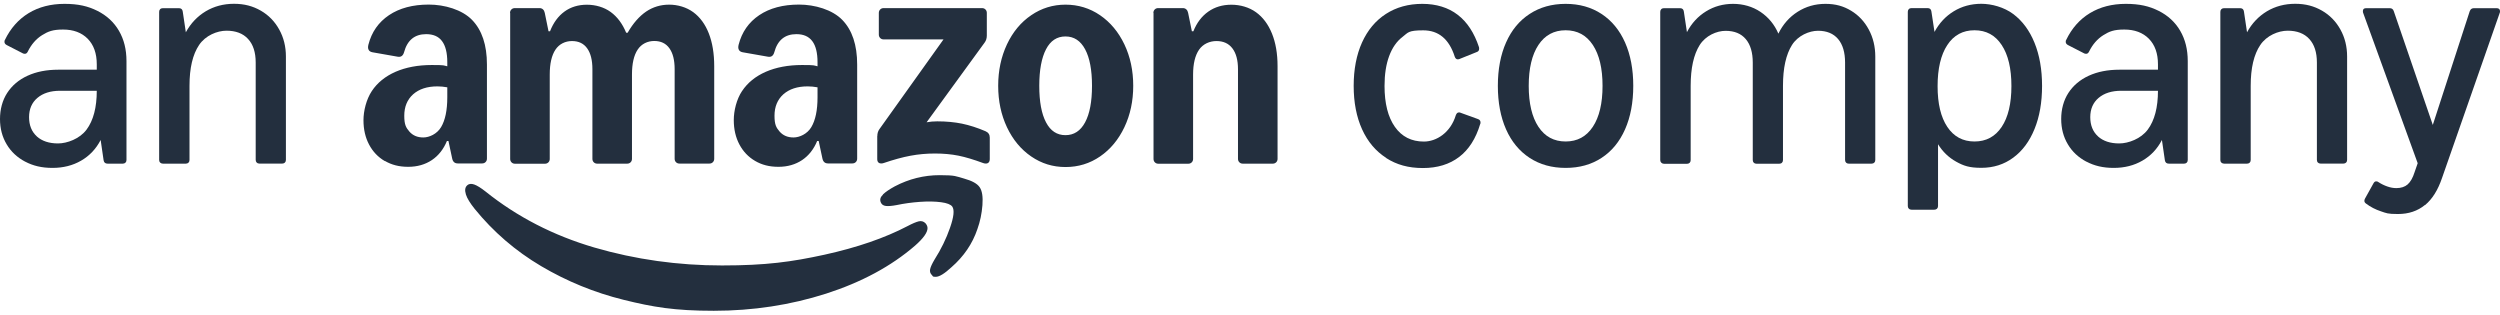 <svg width="302" height="38" viewBox="0 0 302 38" fill="none" xmlns="http://www.w3.org/2000/svg">
<path d="M3.051 19.535C2.095 19.03 1.338 18.335 0.808 17.44C0.269 16.545 0 15.519 0 14.372C0 13.225 0.287 12.121 0.869 11.226C1.451 10.331 2.268 9.635 3.329 9.149C4.389 8.662 5.623 8.419 7.049 8.419H11.69V7.767C11.69 6.454 11.325 5.429 10.595 4.681C9.864 3.943 8.874 3.569 7.622 3.569C6.371 3.569 5.814 3.795 5.084 4.247C4.363 4.699 3.789 5.359 3.363 6.22C3.277 6.402 3.164 6.498 3.007 6.498C2.851 6.498 2.868 6.48 2.764 6.446L0.817 5.446C0.634 5.351 0.539 5.22 0.539 5.055C0.539 4.89 0.556 4.907 0.591 4.829C1.269 3.421 2.225 2.343 3.459 1.587C4.693 0.84 6.136 0.466 7.796 0.466C9.456 0.466 10.629 0.744 11.759 1.309C12.889 1.874 13.758 2.674 14.367 3.717C14.975 4.76 15.279 5.976 15.279 7.376V19.326C15.279 19.465 15.236 19.569 15.157 19.648C15.079 19.726 14.966 19.769 14.836 19.769H13.002C12.715 19.769 12.559 19.63 12.515 19.361L12.159 16.91C11.603 17.988 10.812 18.822 9.804 19.404C8.787 19.995 7.631 20.282 6.336 20.282C5.041 20.282 3.998 20.03 3.042 19.526H3.051V19.535ZM4.441 16.475C5.067 17.04 5.927 17.327 7.014 17.327C8.1 17.327 9.63 16.771 10.456 15.658C11.281 14.546 11.69 12.981 11.69 10.965H7.257C6.11 10.965 5.197 11.252 4.519 11.825C3.841 12.399 3.511 13.181 3.511 14.155C3.511 15.128 3.824 15.91 4.45 16.475H4.441Z" fill="#232F3E"/>
<path d="M19.346 19.648C19.268 19.569 19.225 19.456 19.225 19.326V1.431C19.225 1.292 19.268 1.188 19.346 1.109C19.424 1.031 19.538 0.988 19.668 0.988H21.615C21.884 0.988 22.041 1.127 22.075 1.396L22.449 3.899C23.04 2.813 23.848 1.97 24.857 1.361C25.865 0.762 27.003 0.458 28.263 0.458C29.524 0.458 30.541 0.736 31.497 1.283C32.453 1.831 33.191 2.596 33.73 3.569C34.269 4.542 34.538 5.629 34.538 6.828V19.317C34.538 19.456 34.495 19.561 34.417 19.639C34.339 19.717 34.225 19.761 34.095 19.761H31.331C31.192 19.761 31.088 19.717 31.01 19.639C30.932 19.561 30.888 19.448 30.888 19.317V7.55C30.888 6.324 30.584 5.377 29.967 4.707C29.358 4.038 28.481 3.708 27.36 3.708C26.238 3.708 24.822 4.282 24.048 5.438C23.275 6.585 22.892 8.227 22.892 10.357V19.326C22.892 19.465 22.849 19.569 22.771 19.648C22.692 19.726 22.579 19.769 22.449 19.769H19.685C19.546 19.769 19.442 19.726 19.364 19.648H19.346Z" fill="#232F3E"/>
<path d="M46.48 19.456C45.663 18.978 45.038 18.318 44.586 17.466C44.134 16.614 43.908 15.632 43.908 14.52C43.908 13.407 44.247 12.008 44.916 11C45.585 9.992 46.541 9.218 47.784 8.671C49.027 8.132 50.487 7.854 52.156 7.854C53.824 7.854 53.546 7.906 54.033 8.01V7.532C54.033 6.385 53.824 5.533 53.398 4.968C52.981 4.403 52.338 4.125 51.478 4.125C50.096 4.125 49.201 4.855 48.809 6.315C48.688 6.732 48.444 6.915 48.062 6.854L44.994 6.315C44.768 6.272 44.612 6.176 44.533 6.02C44.447 5.872 44.438 5.663 44.499 5.411C44.89 3.873 45.724 2.682 46.993 1.831C48.262 0.979 49.87 0.553 51.791 0.553C53.711 0.553 55.823 1.17 57.023 2.404C58.222 3.638 58.822 5.437 58.822 7.801V19.161C58.822 19.326 58.77 19.465 58.657 19.578C58.544 19.691 58.405 19.743 58.239 19.743H55.302C54.937 19.743 54.711 19.552 54.624 19.152L54.172 17.031H53.989C53.581 18.022 52.973 18.796 52.173 19.335C51.365 19.873 50.417 20.151 49.314 20.151C48.21 20.151 47.306 19.917 46.489 19.439V19.456H46.48ZM49.453 15.893C49.87 16.371 50.426 16.605 51.139 16.605C51.851 16.605 52.79 16.188 53.285 15.354C53.781 14.52 54.033 13.32 54.033 11.747V10.548C53.607 10.47 53.216 10.435 52.834 10.435C51.599 10.435 50.626 10.756 49.905 11.391C49.192 12.034 48.836 12.894 48.836 13.981C48.836 15.067 49.044 15.415 49.453 15.893ZM56.466 22.359C56.675 22.194 56.953 22.168 57.292 22.29C57.631 22.411 58.083 22.689 58.639 23.124C62.463 26.192 66.852 28.452 71.806 29.903C76.76 31.346 81.897 32.067 87.216 32.067C92.535 32.067 95.629 31.633 99.583 30.772C103.538 29.903 106.892 28.747 109.648 27.304C110.221 27 110.664 26.818 110.977 26.739C111.29 26.661 111.568 26.739 111.794 26.965C111.959 27.157 112.046 27.357 112.046 27.556C112.046 28.087 111.542 28.791 110.534 29.677C107.657 32.163 104.077 34.092 99.783 35.474C95.49 36.847 90.97 37.542 86.225 37.542C81.48 37.542 78.898 37.099 75.344 36.221C71.798 35.344 68.469 33.979 65.366 32.145C62.263 30.311 59.587 28 57.344 25.236C56.788 24.541 56.432 23.967 56.284 23.498C56.119 22.968 56.18 22.594 56.466 22.368V22.359ZM61.612 1.561C61.612 1.396 61.664 1.257 61.777 1.144C61.89 1.031 62.029 0.979 62.194 0.979H65.175C65.34 0.979 65.479 1.031 65.592 1.135C65.705 1.24 65.775 1.387 65.809 1.561L66.261 3.777H66.444C66.852 2.734 67.435 1.944 68.191 1.396C68.947 0.848 69.851 0.57 70.894 0.57C71.937 0.57 72.971 0.866 73.77 1.448C74.579 2.039 75.196 2.874 75.639 3.951H75.822C76.482 2.804 77.23 1.961 78.055 1.396C78.881 0.84 79.811 0.562 80.836 0.562C81.862 0.562 82.914 0.866 83.739 1.466C84.556 2.065 85.191 2.926 85.625 4.038C86.06 5.151 86.277 6.472 86.277 7.993V19.178C86.277 19.343 86.225 19.482 86.112 19.595C85.999 19.708 85.86 19.76 85.695 19.76H82.079C81.914 19.76 81.775 19.708 81.662 19.595C81.549 19.482 81.497 19.343 81.497 19.178V8.358C81.497 7.263 81.288 6.42 80.862 5.829C80.437 5.237 79.828 4.951 79.029 4.951C78.229 4.951 77.49 5.298 77.03 5.994C76.569 6.689 76.343 7.688 76.343 9.001V19.187C76.343 19.352 76.291 19.491 76.178 19.604C76.065 19.717 75.926 19.769 75.761 19.769H72.145C71.98 19.769 71.841 19.717 71.728 19.604C71.615 19.491 71.563 19.352 71.563 19.187V8.366C71.563 7.271 71.354 6.428 70.928 5.837C70.503 5.246 69.894 4.959 69.095 4.959C68.295 4.959 67.556 5.307 67.096 6.002C66.635 6.698 66.409 7.697 66.409 9.009V19.195C66.409 19.361 66.357 19.5 66.244 19.613C66.131 19.726 65.992 19.778 65.827 19.778H62.211C62.046 19.778 61.907 19.726 61.794 19.613C61.681 19.5 61.629 19.361 61.629 19.195V1.579L61.612 1.561ZM89.641 11C90.31 9.992 91.266 9.218 92.509 8.671C93.751 8.132 95.212 7.854 96.88 7.854C98.549 7.854 98.271 7.906 98.758 8.01V7.532C98.758 6.385 98.549 5.533 98.123 4.968C97.697 4.403 97.063 4.125 96.202 4.125C94.82 4.125 93.925 4.855 93.534 6.315C93.412 6.741 93.169 6.915 92.787 6.854L89.719 6.315C89.493 6.272 89.336 6.176 89.258 6.02C89.171 5.872 89.162 5.663 89.223 5.411C89.615 3.873 90.449 2.682 91.718 1.831C92.987 0.979 94.594 0.553 96.515 0.553C98.436 0.553 100.548 1.17 101.747 2.404C102.947 3.638 103.546 5.437 103.546 7.801V19.161C103.546 19.326 103.494 19.465 103.381 19.578C103.268 19.691 103.129 19.743 102.964 19.743H100.026C99.661 19.743 99.436 19.552 99.349 19.152L98.897 17.031H98.714C98.306 18.022 97.697 18.796 96.898 19.335C96.089 19.873 95.142 20.151 94.038 20.151C92.934 20.151 92.031 19.917 91.214 19.439C90.397 18.961 89.771 18.3 89.319 17.449C88.867 16.597 88.641 15.615 88.641 14.502C88.641 13.39 88.971 11.991 89.649 10.982V11H89.641ZM94.177 15.893C94.594 16.371 95.151 16.605 95.863 16.605C96.576 16.605 97.515 16.188 98.01 15.354C98.505 14.52 98.758 13.32 98.758 11.747V10.548C98.332 10.47 97.941 10.435 97.558 10.435C96.324 10.435 95.351 10.756 94.629 11.391C93.917 12.034 93.56 12.894 93.56 13.981C93.56 15.067 93.769 15.415 94.177 15.893ZM105.98 16.44C105.98 16.11 106.067 15.823 106.249 15.58L113.976 4.76H106.745C106.58 4.76 106.441 4.707 106.328 4.594C106.215 4.481 106.162 4.342 106.162 4.177V1.561C106.162 1.396 106.215 1.257 106.328 1.144C106.441 1.031 106.58 0.979 106.745 0.979H118.626C118.791 0.979 118.93 1.031 119.043 1.144C119.156 1.257 119.208 1.396 119.208 1.561V4.29C119.208 4.62 119.121 4.907 118.938 5.151L111.933 14.772C112.351 14.694 112.785 14.659 113.22 14.659C114.306 14.659 115.306 14.754 116.209 14.937C117.122 15.128 118.069 15.432 119.043 15.849C119.39 15.997 119.564 16.258 119.564 16.614V19.213C119.564 19.456 119.486 19.613 119.338 19.7C119.19 19.778 118.999 19.778 118.773 19.7C117.643 19.282 116.644 18.978 115.784 18.804C114.914 18.631 113.976 18.544 112.95 18.544C111.925 18.544 110.951 18.631 109.978 18.813C109.004 18.996 107.935 19.291 106.762 19.691C106.536 19.769 106.345 19.76 106.197 19.691C106.049 19.604 105.971 19.456 105.971 19.23V16.449L105.98 16.44ZM106.658 23.489C106.971 23.185 107.449 22.863 108.083 22.515C109.804 21.612 111.612 21.16 113.524 21.16C115.436 21.16 115.479 21.299 116.453 21.568C117.426 21.838 118.052 22.185 118.339 22.611C118.643 23.046 118.756 23.767 118.678 24.784C118.599 25.792 118.4 26.757 118.069 27.678C117.47 29.451 116.418 30.989 114.932 32.284C114.106 33.049 113.472 33.44 113.037 33.44C112.603 33.44 112.724 33.371 112.585 33.24C112.377 33.041 112.298 32.806 112.359 32.519C112.42 32.232 112.603 31.841 112.898 31.346C113.68 30.112 114.306 28.834 114.758 27.53C115.219 26.218 115.314 25.358 115.036 24.958C114.854 24.706 114.402 24.523 113.68 24.428C112.959 24.332 112.107 24.315 111.125 24.384C110.143 24.454 109.204 24.584 108.3 24.775C107.744 24.88 107.31 24.914 107.014 24.88C106.71 24.845 106.51 24.706 106.406 24.462C106.258 24.132 106.336 23.819 106.658 23.515V23.489ZM121.641 5.359C122.345 3.864 123.327 2.682 124.57 1.839C125.813 0.988 127.195 0.562 128.716 0.562C130.237 0.562 131.645 0.988 132.888 1.839C134.131 2.691 135.113 3.864 135.825 5.359C136.538 6.854 136.894 8.523 136.894 10.365C136.894 12.208 136.538 13.868 135.825 15.371C135.113 16.866 134.131 18.048 132.888 18.9C131.645 19.752 130.254 20.178 128.716 20.178C127.178 20.178 125.813 19.752 124.57 18.9C123.327 18.048 122.354 16.875 121.641 15.371C120.937 13.877 120.581 12.208 120.581 10.365C120.581 8.523 120.937 6.863 121.641 5.359ZM126.361 14.78C126.9 15.815 127.682 16.327 128.707 16.327C129.733 16.327 130.524 15.815 131.08 14.78C131.636 13.746 131.914 12.277 131.914 10.365C131.914 8.453 131.636 6.984 131.08 5.95C130.524 4.916 129.733 4.403 128.707 4.403C127.682 4.403 126.9 4.916 126.361 5.95C125.822 6.984 125.544 8.453 125.544 10.365C125.544 12.277 125.813 13.746 126.361 14.78ZM139.328 1.561C139.328 1.396 139.38 1.257 139.493 1.144C139.606 1.031 139.745 0.979 139.91 0.979H142.891C143.056 0.979 143.195 1.031 143.308 1.135C143.421 1.24 143.491 1.387 143.526 1.561L143.978 3.777H144.16C144.569 2.752 145.168 1.961 145.959 1.405C146.75 0.848 147.68 0.57 148.749 0.57C149.818 0.57 150.887 0.875 151.721 1.474C152.556 2.074 153.199 2.934 153.651 4.047C154.103 5.159 154.329 6.48 154.329 8.001V19.187C154.329 19.352 154.277 19.491 154.164 19.604C154.051 19.717 153.912 19.769 153.746 19.769H150.131C149.966 19.769 149.827 19.717 149.714 19.604C149.601 19.491 149.549 19.352 149.549 19.187V8.366C149.549 7.271 149.323 6.428 148.871 5.837C148.419 5.246 147.776 4.959 146.95 4.959C146.124 4.959 145.333 5.307 144.847 6.002C144.369 6.698 144.125 7.697 144.125 9.009V19.195C144.125 19.361 144.073 19.5 143.96 19.613C143.847 19.726 143.708 19.778 143.543 19.778H139.928C139.762 19.778 139.623 19.726 139.51 19.613C139.397 19.5 139.345 19.361 139.345 19.195V1.579L139.328 1.561Z" fill="#232F3E"/>
<path d="M167.452 19.074C166.192 18.266 165.219 17.118 164.541 15.624C163.863 14.129 163.524 12.373 163.524 10.374C163.524 8.375 163.863 6.62 164.532 5.133C165.21 3.638 166.166 2.491 167.418 1.683C168.669 0.875 170.138 0.466 171.815 0.466C173.493 0.466 174.953 0.909 176.091 1.787C177.239 2.665 178.09 3.969 178.664 5.707C178.673 5.742 178.681 5.803 178.681 5.889C178.681 6.089 178.586 6.22 178.403 6.281L176.291 7.132C176.239 7.158 176.17 7.167 176.091 7.167C175.935 7.167 175.813 7.063 175.735 6.854C175.057 4.725 173.788 3.665 171.928 3.665C170.068 3.665 170.112 3.934 169.417 4.464C168.721 4.994 168.182 5.768 167.809 6.776C167.435 7.784 167.252 8.984 167.252 10.383C167.252 12.495 167.67 14.146 168.504 15.328C169.338 16.51 170.503 17.101 172.006 17.101C173.51 17.101 175.222 16.041 175.865 13.911C175.952 13.685 176.074 13.581 176.239 13.581C176.404 13.581 176.326 13.581 176.422 13.616L178.534 14.381C178.742 14.45 178.846 14.589 178.846 14.789C178.846 14.989 178.838 14.876 178.812 14.972C178.281 16.745 177.43 18.075 176.265 18.961C175.101 19.847 173.64 20.299 171.885 20.299C170.129 20.299 168.713 19.9 167.452 19.091V19.074Z" fill="#232F3E"/>
<path d="M184.783 19.074C183.549 18.266 182.592 17.118 181.932 15.624C181.271 14.129 180.941 12.373 180.941 10.374C180.941 8.375 181.271 6.62 181.932 5.133C182.592 3.638 183.54 2.491 184.783 1.683C186.017 0.875 187.468 0.466 189.128 0.466C190.788 0.466 192.231 0.875 193.465 1.683C194.699 2.491 195.647 3.647 196.307 5.133C196.968 6.628 197.298 8.375 197.298 10.374C197.298 12.373 196.968 14.129 196.307 15.624C195.647 17.118 194.699 18.274 193.465 19.074C192.231 19.882 190.788 20.282 189.128 20.282C187.468 20.282 186.026 19.882 184.783 19.074ZM185.843 15.319C186.625 16.501 187.72 17.092 189.128 17.092C190.536 17.092 191.631 16.501 192.413 15.319C193.196 14.137 193.587 12.486 193.587 10.374C193.587 8.262 193.196 6.611 192.413 5.429C191.631 4.247 190.536 3.656 189.128 3.656C187.72 3.656 186.625 4.247 185.843 5.429C185.061 6.611 184.67 8.262 184.67 10.374C184.67 12.486 185.061 14.137 185.843 15.319Z" fill="#232F3E"/>
<path d="M200.679 19.648C200.601 19.569 200.557 19.456 200.557 19.326V1.431C200.557 1.292 200.601 1.188 200.679 1.109C200.757 1.031 200.87 0.988 201 0.988H202.947C203.217 0.988 203.373 1.127 203.408 1.396L203.782 3.882C204.346 2.804 205.12 1.97 206.093 1.37C207.067 0.77 208.153 0.466 209.353 0.466C210.552 0.466 211.708 0.788 212.673 1.44C213.637 2.091 214.359 2.969 214.828 4.064C215.384 2.934 216.158 2.057 217.157 1.422C218.157 0.788 219.269 0.466 220.512 0.466C221.755 0.466 222.693 0.744 223.606 1.292C224.519 1.839 225.231 2.604 225.753 3.578C226.274 4.551 226.535 5.637 226.535 6.837V19.326C226.535 19.465 226.492 19.569 226.413 19.648C226.335 19.726 226.222 19.769 226.092 19.769H223.328C223.189 19.769 223.085 19.726 223.006 19.648C222.928 19.569 222.885 19.456 222.885 19.326V7.558C222.885 6.333 222.607 5.385 222.042 4.716C221.477 4.047 220.668 3.717 219.617 3.717C218.565 3.717 217.192 4.29 216.471 5.438C215.749 6.585 215.384 8.227 215.384 10.365V19.335C215.384 19.474 215.341 19.578 215.263 19.656C215.184 19.735 215.071 19.778 214.941 19.778H212.177C212.038 19.778 211.934 19.735 211.856 19.656C211.777 19.578 211.734 19.465 211.734 19.335V7.567C211.734 6.341 211.456 5.394 210.891 4.725C210.326 4.056 209.518 3.725 208.449 3.725C207.38 3.725 206.041 4.299 205.32 5.446C204.598 6.593 204.233 8.236 204.233 10.374V19.343C204.233 19.482 204.19 19.587 204.112 19.665C204.034 19.743 203.921 19.787 203.79 19.787H201.026C200.887 19.787 200.783 19.743 200.705 19.665L200.679 19.648Z" fill="#232F3E"/>
<path d="M230.585 25.21C230.507 25.132 230.463 25.019 230.463 24.888V1.422C230.463 1.283 230.507 1.179 230.585 1.101C230.663 1.022 230.776 0.979 230.907 0.979H232.853C233.123 0.979 233.279 1.118 233.314 1.387L233.688 3.856C234.253 2.795 235.035 1.961 236.017 1.361C236.999 0.762 238.112 0.458 239.346 0.458C240.58 0.458 242.092 0.866 243.196 1.692C244.3 2.517 245.16 3.673 245.769 5.168C246.377 6.663 246.681 8.401 246.681 10.383C246.681 12.364 246.377 14.103 245.769 15.589C245.16 17.084 244.308 18.231 243.196 19.048C242.092 19.865 240.806 20.273 239.346 20.273C237.886 20.273 237.208 20.03 236.313 19.535C235.417 19.039 234.679 18.335 234.114 17.423V24.888C234.114 25.027 234.07 25.132 233.992 25.21C233.914 25.288 233.801 25.332 233.67 25.332H230.907C230.768 25.332 230.663 25.288 230.585 25.21ZM235.235 15.328C236.017 16.501 237.112 17.092 238.52 17.092C239.928 17.092 241.023 16.501 241.805 15.328C242.588 14.155 242.979 12.503 242.979 10.392C242.979 8.28 242.588 6.62 241.805 5.438C241.023 4.247 239.928 3.656 238.52 3.656C237.112 3.656 236.017 4.247 235.235 5.438C234.453 6.628 234.062 8.288 234.062 10.409C234.062 12.53 234.453 14.155 235.235 15.328Z" fill="#232F3E"/>
<path d="M252.043 19.535C251.087 19.03 250.331 18.335 249.801 17.44C249.262 16.545 248.993 15.519 248.993 14.372C248.993 13.225 249.279 12.121 249.862 11.226C250.444 10.331 251.261 9.635 252.321 9.149C253.382 8.662 254.616 8.419 256.041 8.419H260.682V7.767C260.682 6.454 260.317 5.429 259.587 4.681C258.857 3.943 257.866 3.569 256.615 3.569C255.363 3.569 254.807 3.795 254.086 4.247C253.364 4.699 252.791 5.359 252.365 6.22C252.278 6.402 252.165 6.498 252.009 6.498C251.852 6.498 251.869 6.48 251.765 6.446L249.818 5.446C249.636 5.351 249.54 5.22 249.54 5.055C249.54 4.89 249.558 4.907 249.592 4.829C250.27 3.421 251.226 2.335 252.46 1.587C253.695 0.84 255.137 0.466 256.797 0.466C258.457 0.466 259.631 0.744 260.761 1.309C261.89 1.874 262.759 2.674 263.368 3.717C263.976 4.76 264.28 5.976 264.28 7.376V19.326C264.28 19.465 264.237 19.569 264.159 19.648C264.081 19.726 263.968 19.769 263.837 19.769H262.003C261.717 19.769 261.56 19.63 261.517 19.361L261.16 16.91C260.604 17.988 259.813 18.822 258.805 19.404C257.788 19.995 256.632 20.282 255.337 20.282C254.042 20.282 252.999 20.03 252.043 19.526V19.535ZM253.434 16.475C254.06 17.04 254.911 17.327 256.006 17.327C257.102 17.327 258.622 16.771 259.448 15.658C260.274 14.546 260.682 12.981 260.682 10.965H256.25C255.103 10.965 254.19 11.252 253.512 11.825C252.834 12.399 252.504 13.181 252.504 14.155C252.504 15.128 252.817 15.91 253.443 16.475H253.434Z" fill="#232F3E"/>
<path d="M268.339 19.648C268.261 19.569 268.218 19.456 268.218 19.326V1.431C268.218 1.292 268.261 1.188 268.339 1.109C268.417 1.031 268.53 0.988 268.661 0.988H270.608C270.877 0.988 271.033 1.127 271.068 1.396L271.442 3.899C272.033 2.813 272.841 1.97 273.849 1.361C274.858 0.762 275.996 0.458 277.256 0.458C278.517 0.458 279.533 0.736 280.489 1.283C281.445 1.831 282.184 2.596 282.723 3.569C283.262 4.542 283.531 5.629 283.531 6.828V19.317C283.531 19.456 283.488 19.561 283.41 19.639C283.331 19.717 283.218 19.761 283.088 19.761H280.324C280.185 19.761 280.081 19.717 280.003 19.639C279.924 19.561 279.881 19.448 279.881 19.317V7.55C279.881 6.324 279.577 5.377 278.96 4.707C278.351 4.038 277.474 3.708 276.352 3.708C275.231 3.708 273.815 4.282 273.041 5.438C272.268 6.585 271.885 8.227 271.885 10.357V19.326C271.885 19.465 271.842 19.569 271.764 19.648C271.685 19.726 271.572 19.769 271.442 19.769H268.678C268.539 19.769 268.435 19.726 268.357 19.648H268.339Z" fill="#232F3E"/>
<path d="M292.926 24.767C292.049 25.488 290.962 25.853 289.676 25.853C288.39 25.853 288.285 25.749 287.625 25.531C286.964 25.314 286.356 25.001 285.817 24.593C285.678 24.497 285.617 24.384 285.617 24.262C285.617 24.141 285.643 24.106 285.695 23.984L286.712 22.151C286.799 21.985 286.912 21.907 287.042 21.907C287.173 21.907 287.242 21.942 287.321 22.003C287.668 22.229 288.025 22.402 288.407 22.533C288.781 22.663 289.137 22.724 289.476 22.724C290.041 22.724 290.502 22.576 290.84 22.281C291.179 21.985 291.466 21.49 291.684 20.795L292.057 19.717L285.452 1.509C285.443 1.474 285.435 1.413 285.435 1.344C285.435 1.109 285.565 0.988 285.826 0.988H288.685C288.928 0.988 289.094 1.109 289.172 1.361L293.882 15.093L298.341 1.361C298.428 1.118 298.593 0.988 298.845 0.988H301.609C301.73 0.988 301.826 1.022 301.896 1.083C301.965 1.144 302 1.231 302 1.344C302 1.457 302 1.474 301.983 1.509L295.004 21.481C294.508 22.95 293.822 24.054 292.944 24.775H292.926V24.767Z" fill="#232F3E"/>
</svg>
